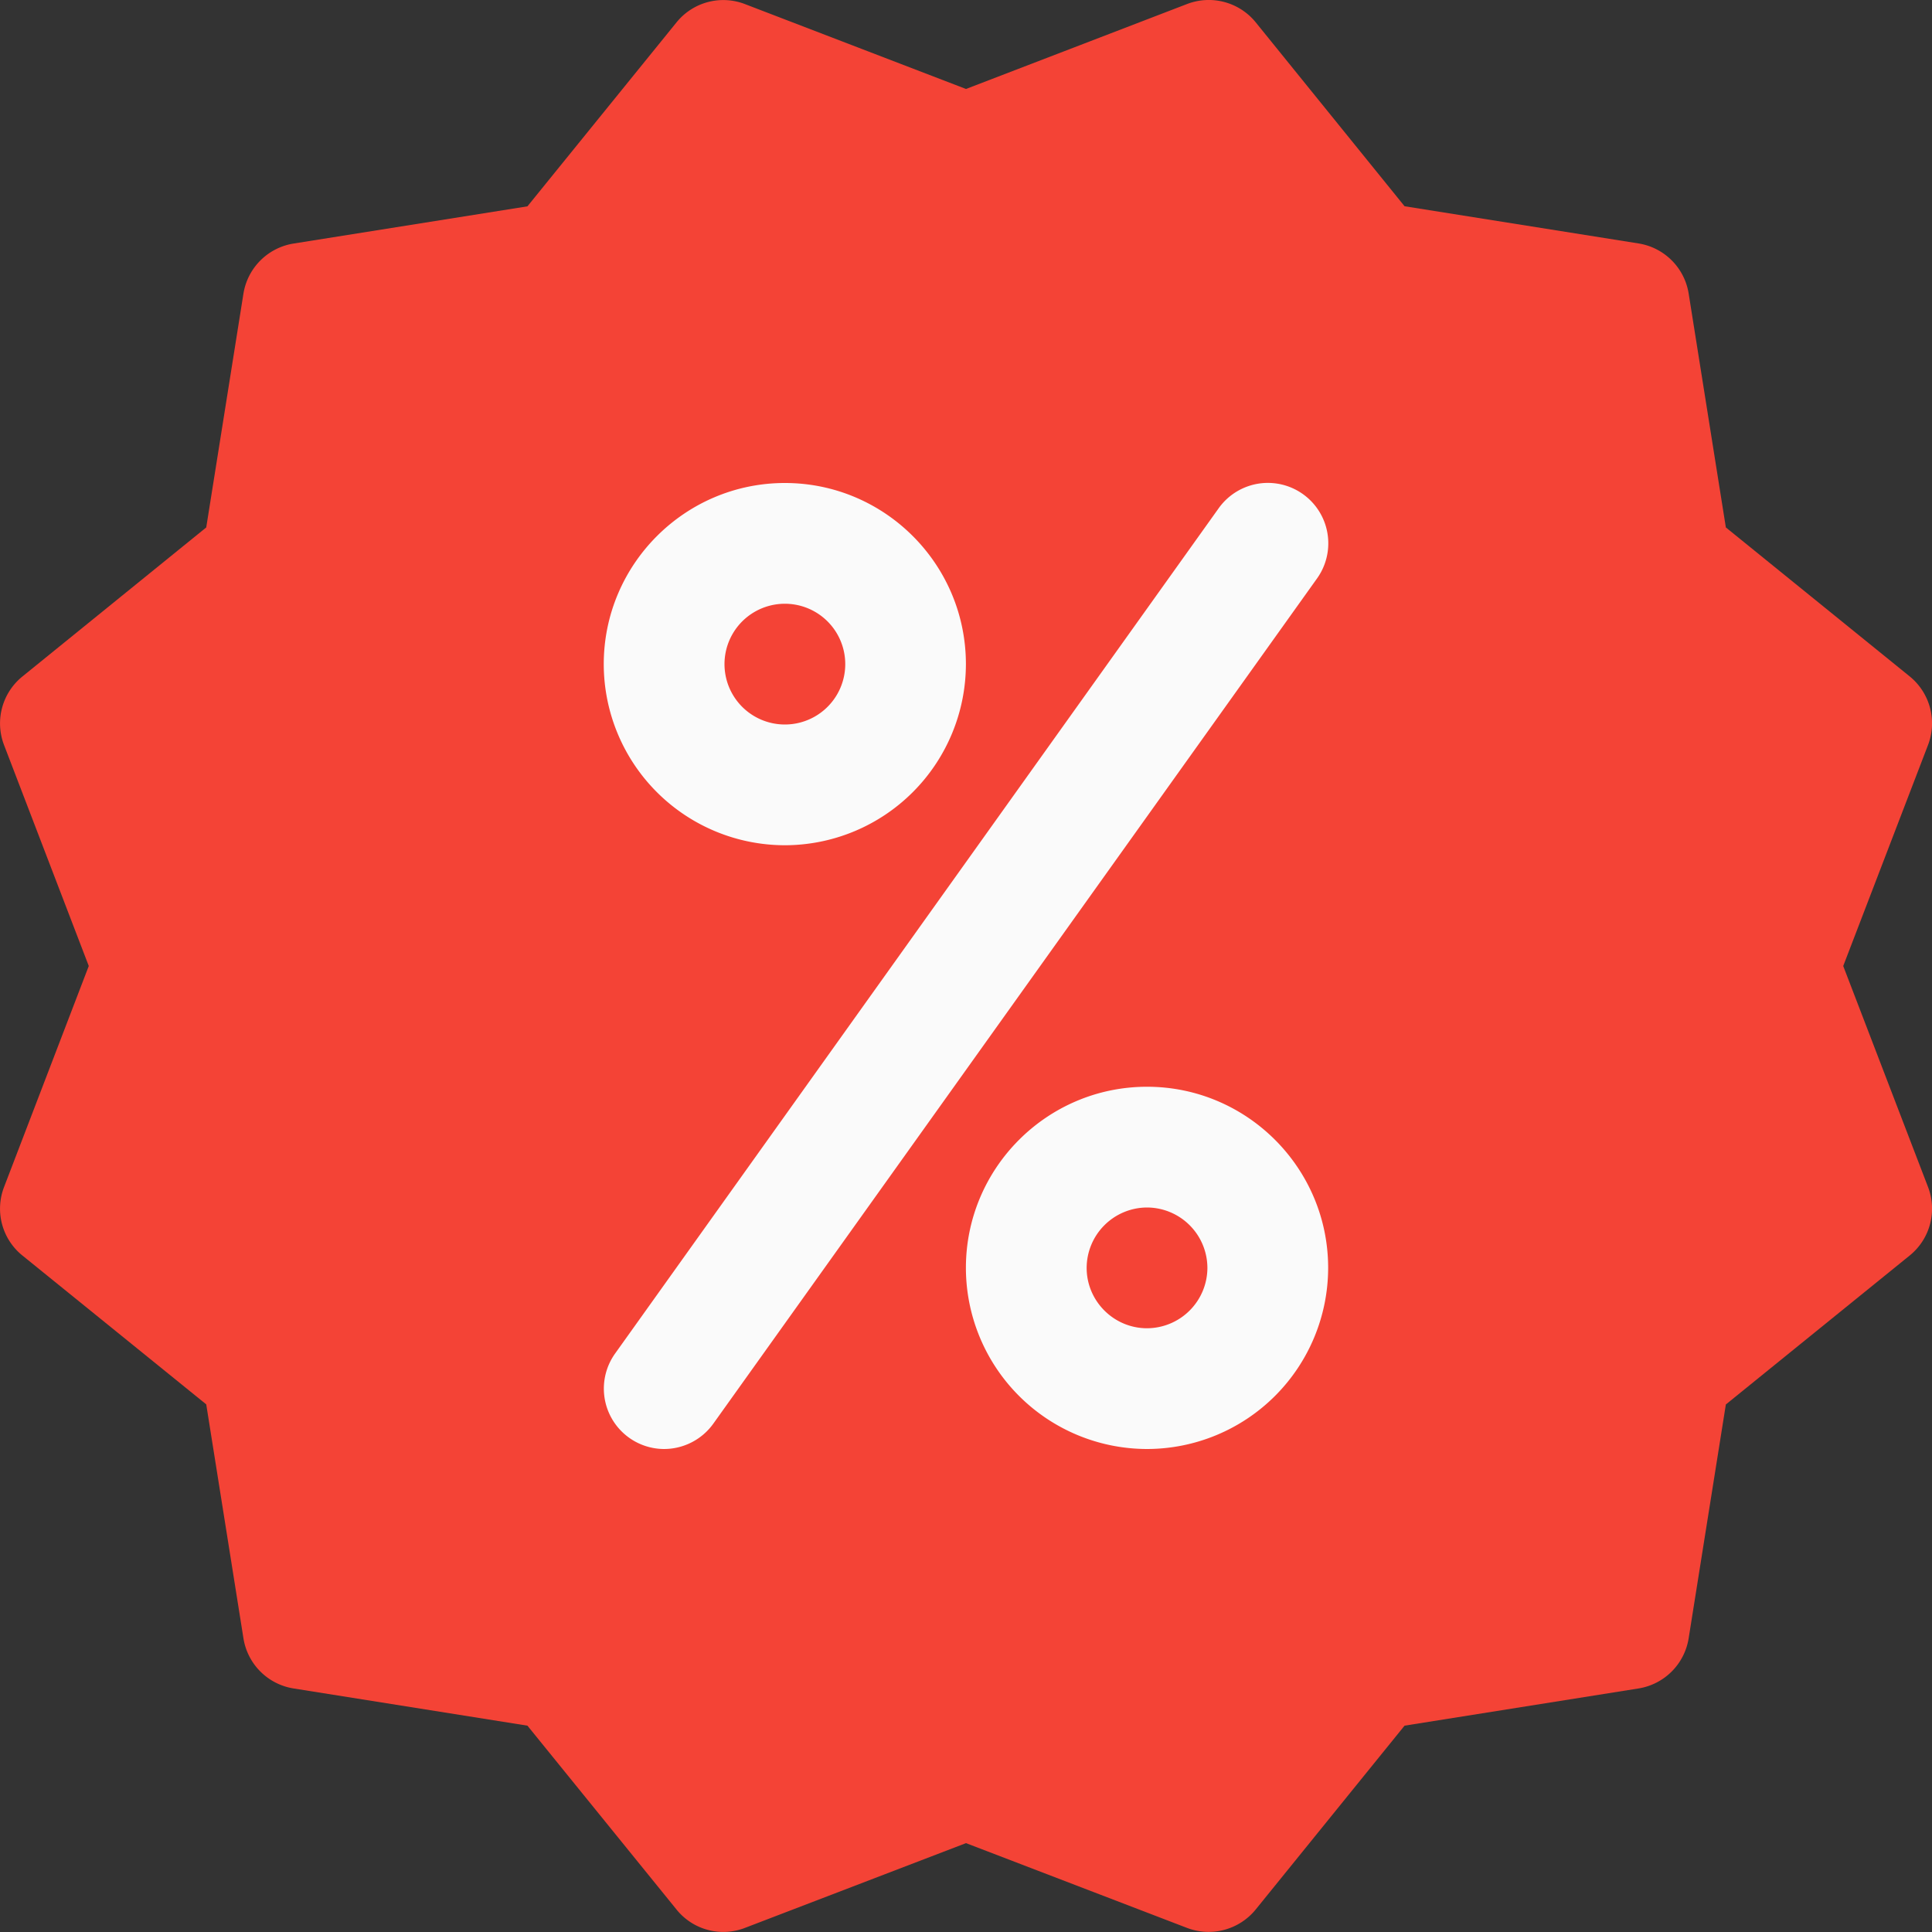 <svg width="20" height="20" viewBox="0 0 20 20" xmlns="http://www.w3.org/2000/svg">
    <rect x="0" y="0" width="20" height="20" fill="#333333" stroke="none"/>
    <g fill-rule="nonzero" fill="none">
        <path d="m19.081 10 .878-2.288a.626.626 0 0 0-.19-.71L17.866 5.46l-.385-2.421a.625.625 0 0 0-.52-.519l-2.421-.385L12.999.231a.626.626 0 0 0-.709-.19L10 .921 7.711.042a.623.623 0 0 0-.708.19L5.46 2.136l-2.42.385a.626.626 0 0 0-.52.519L2.135 5.46.232 7.003a.625.625 0 0 0-.19.71L.919 10l-.877 2.288a.623.623 0 0 0 .19.709l1.903 1.541.385 2.421a.625.625 0 0 0 .52.52l2.42.385 1.543 1.903a.622.622 0 0 0 .71.19L10 19.08l2.289.878a.628.628 0 0 0 .71-.191l1.541-1.903 2.421-.385a.626.626 0 0 0 .52-.52l.385-2.42 1.903-1.542a.624.624 0 0 0 .19-.709l-.878-2.288z" fill="#F44336"/>
        <g fill="#FAFAFA">
            <path d="M8.125 8.75A1.877 1.877 0 0 1 6.25 6.876C6.25 5.842 7.091 5 8.125 5c1.033 0 1.874.84 1.874 1.875A1.877 1.877 0 0 1 8.125 8.75zm0-2.5a.625.625 0 1 0 0 1.25.625.625 0 0 0 0-1.25zM11.874 15a1.877 1.877 0 0 1-1.875-1.875c0-1.034.841-1.875 1.875-1.875s1.875.841 1.875 1.875A1.877 1.877 0 0 1 11.874 15zm0-2.5a.627.627 0 0 0-.625.625c0 .344.281.625.625.625a.627.627 0 0 0 .625-.625.627.627 0 0 0-.625-.625zM6.875 15a.625.625 0 0 1-.507-.989l6.248-8.75a.625.625 0 1 1 1.018.727l-6.25 8.75a.628.628 0 0 1-.51.262z"/>
        </g>
    </g>
</svg>
